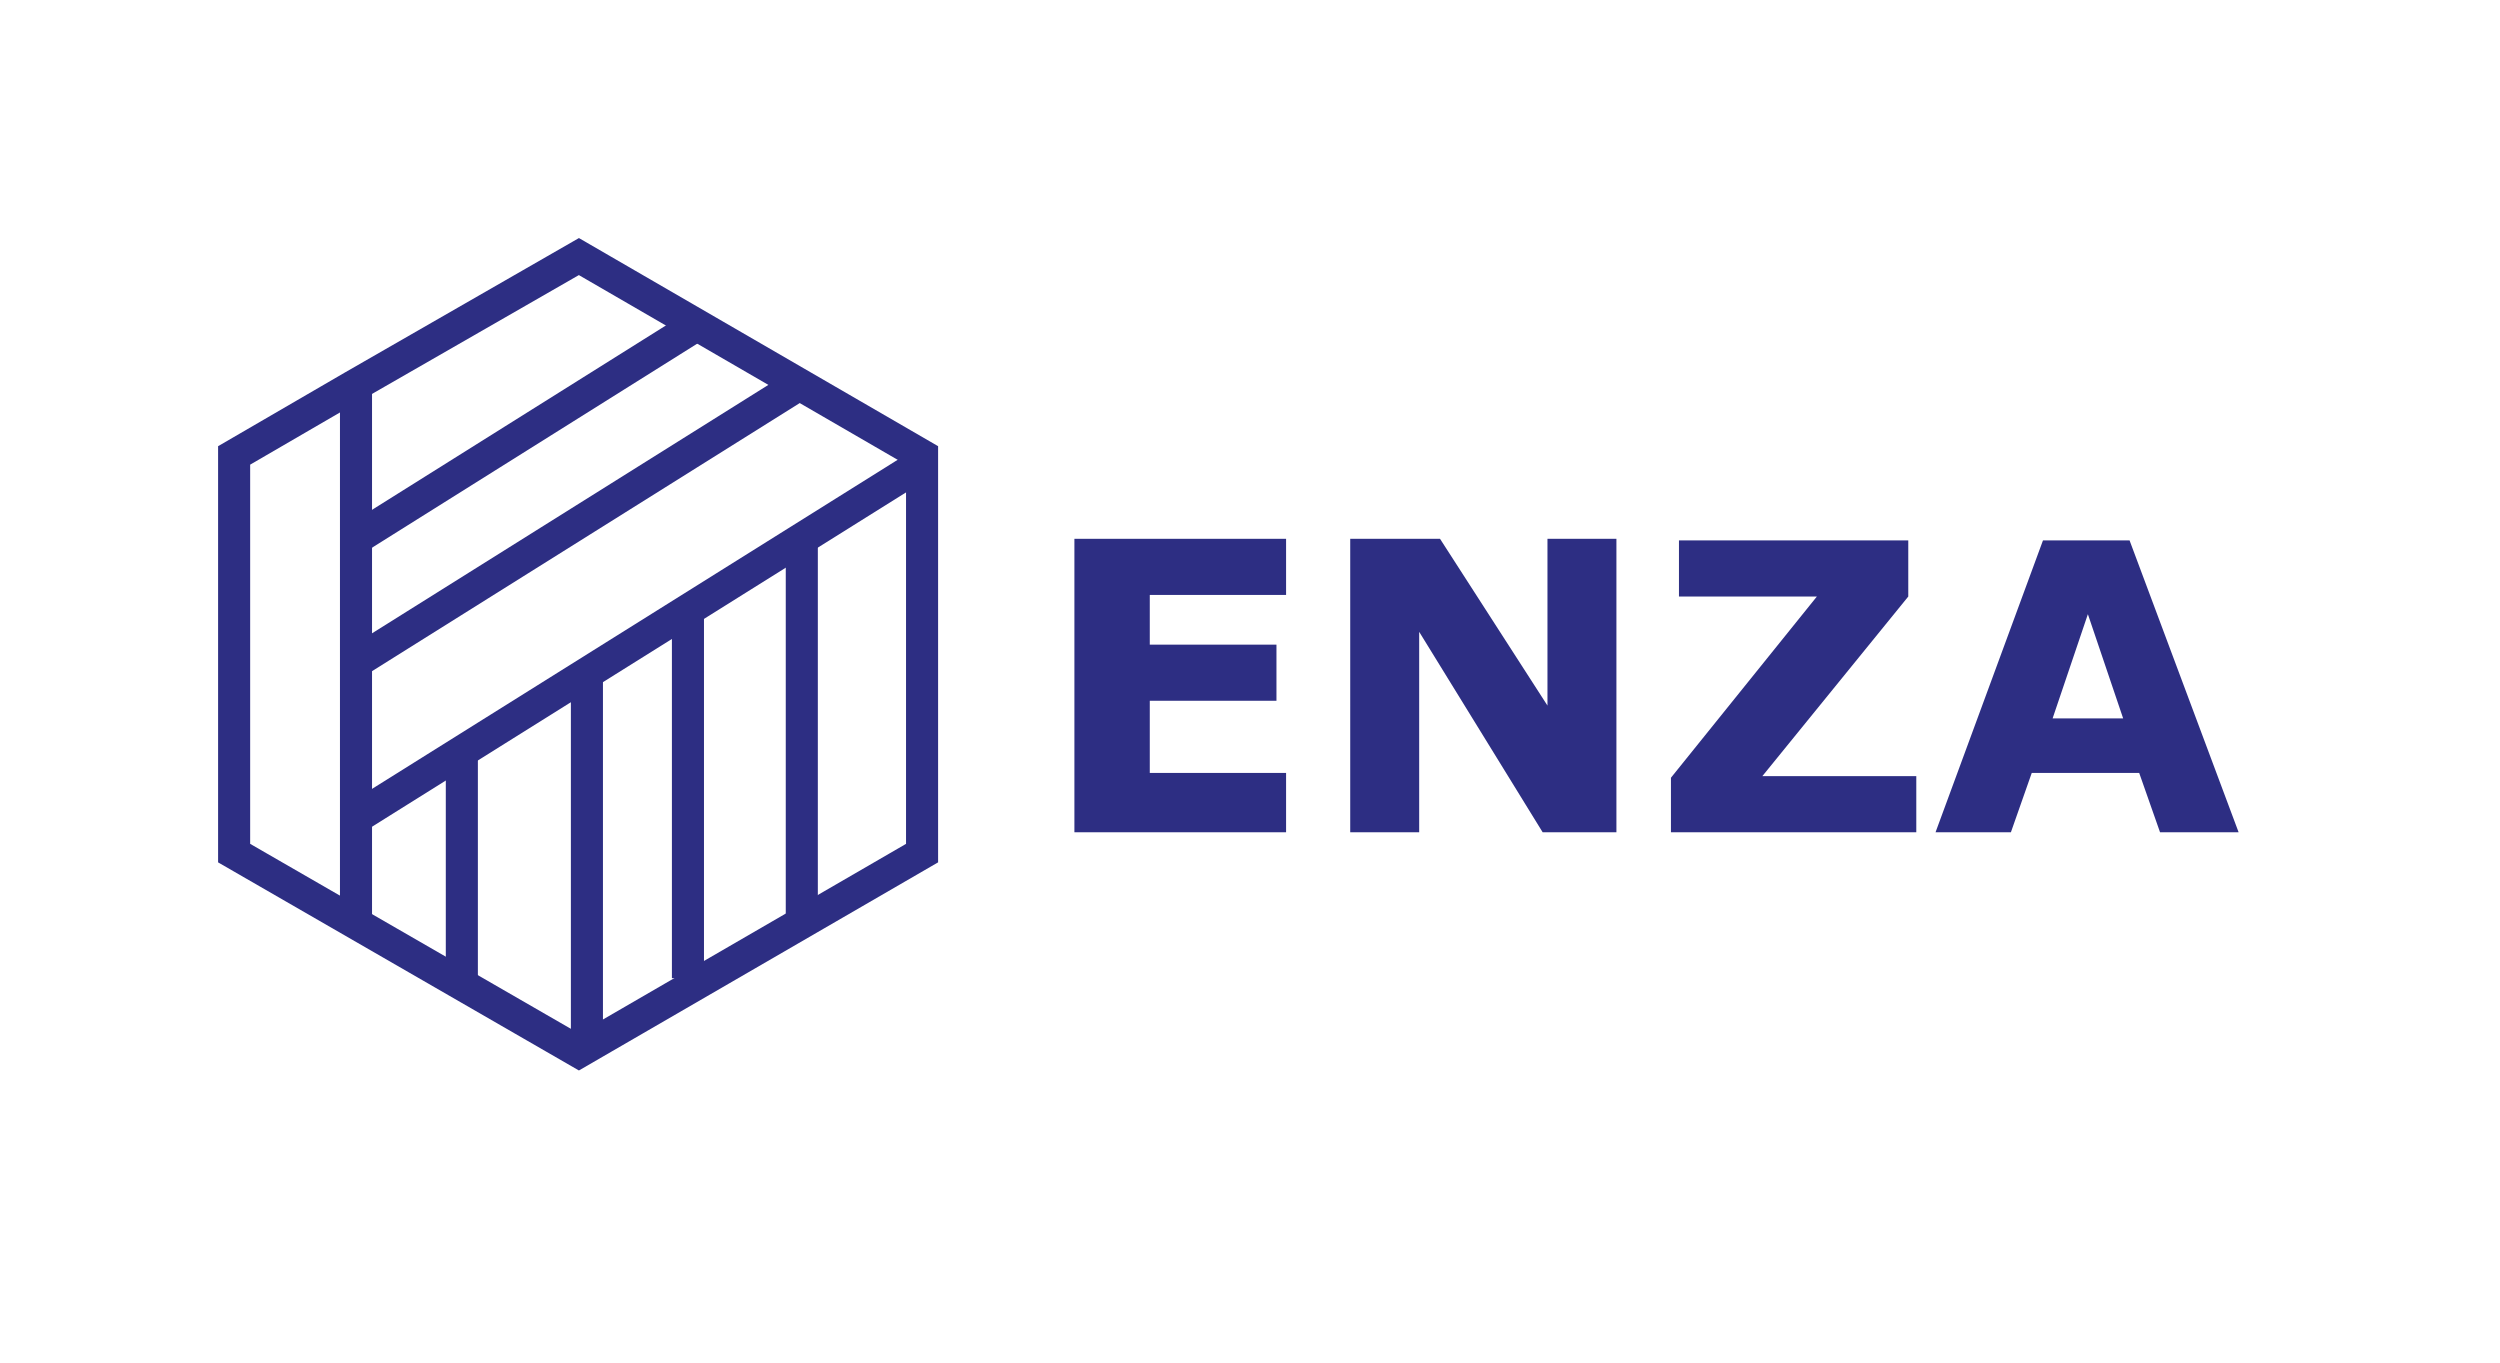 <?xml version="1.0" encoding="UTF-8"?> <!-- Generator: Adobe Illustrator 19.2.0, SVG Export Plug-In . SVG Version: 6.00 Build 0) --> <svg xmlns="http://www.w3.org/2000/svg" xmlns:xlink="http://www.w3.org/1999/xlink" id="Слой_1" x="0px" y="0px" viewBox="0 0 155.9 85" style="enable-background:new 0 0 155.9 85;" xml:space="preserve"> <style type="text/css"> .st0{fill:#2D2E83;} .st1{fill:none;stroke:#2D2E83;stroke-width:2;stroke-miterlimit:10;} </style> <g> <path class="st0" d="M80.2,51.9H67V33.6h13.2v3.5h-8.5v3.1h7.9v3.5h-7.9v4.5h8.5V51.9z"></path> <path class="st0" d="M100.7,51.9h-4.5l-7.7-12.5v12.5h-4.3V33.6h5.6l6.7,10.4V33.6h4.3V51.9z"></path> <path class="st0" d="M119.5,51.9h-15.3v-3.4l9.1-11.3h-8.6v-3.5H119v3.5l-9.1,11.2h9.6V51.9z"></path> <path class="st0" d="M139.6,51.9h-4.9l-1.3-3.7h-6.7l-1.3,3.7h-4.7l6.7-18.2h5.4L139.6,51.9z M132.4,44.8l-2.2-6.5l-2.2,6.5H132.4z "></path> </g> <g> <polygon class="st1" points="57.5,53.2 36.1,65.6 14.6,53.2 14.6,28.4 22,24.1 36.1,16 57.5,28.4 "></polygon> <line class="st1" x1="22.2" y1="24.1" x2="22.2" y2="57.5"></line> <line class="st1" x1="57.5" y1="28.9" x2="22.2" y2="51"></line> <line class="st1" x1="49.8" y1="24" x2="22.2" y2="41.3"></line> <line class="st1" x1="43.4" y1="20.3" x2="22.2" y2="33.6"></line> <line class="st1" x1="28.8" y1="46.9" x2="28.8" y2="61.8"></line> <line class="st1" x1="36.6" y1="42" x2="36.6" y2="65.6"></line> <line class="st1" x1="42.9" y1="38.1" x2="42.9" y2="61"></line> <line class="st1" x1="50" y1="33.6" x2="50" y2="57.1"></line> </g> <g> </g> <g> </g> <g> </g> <g> </g> <g> </g> <g> </g> </svg> 